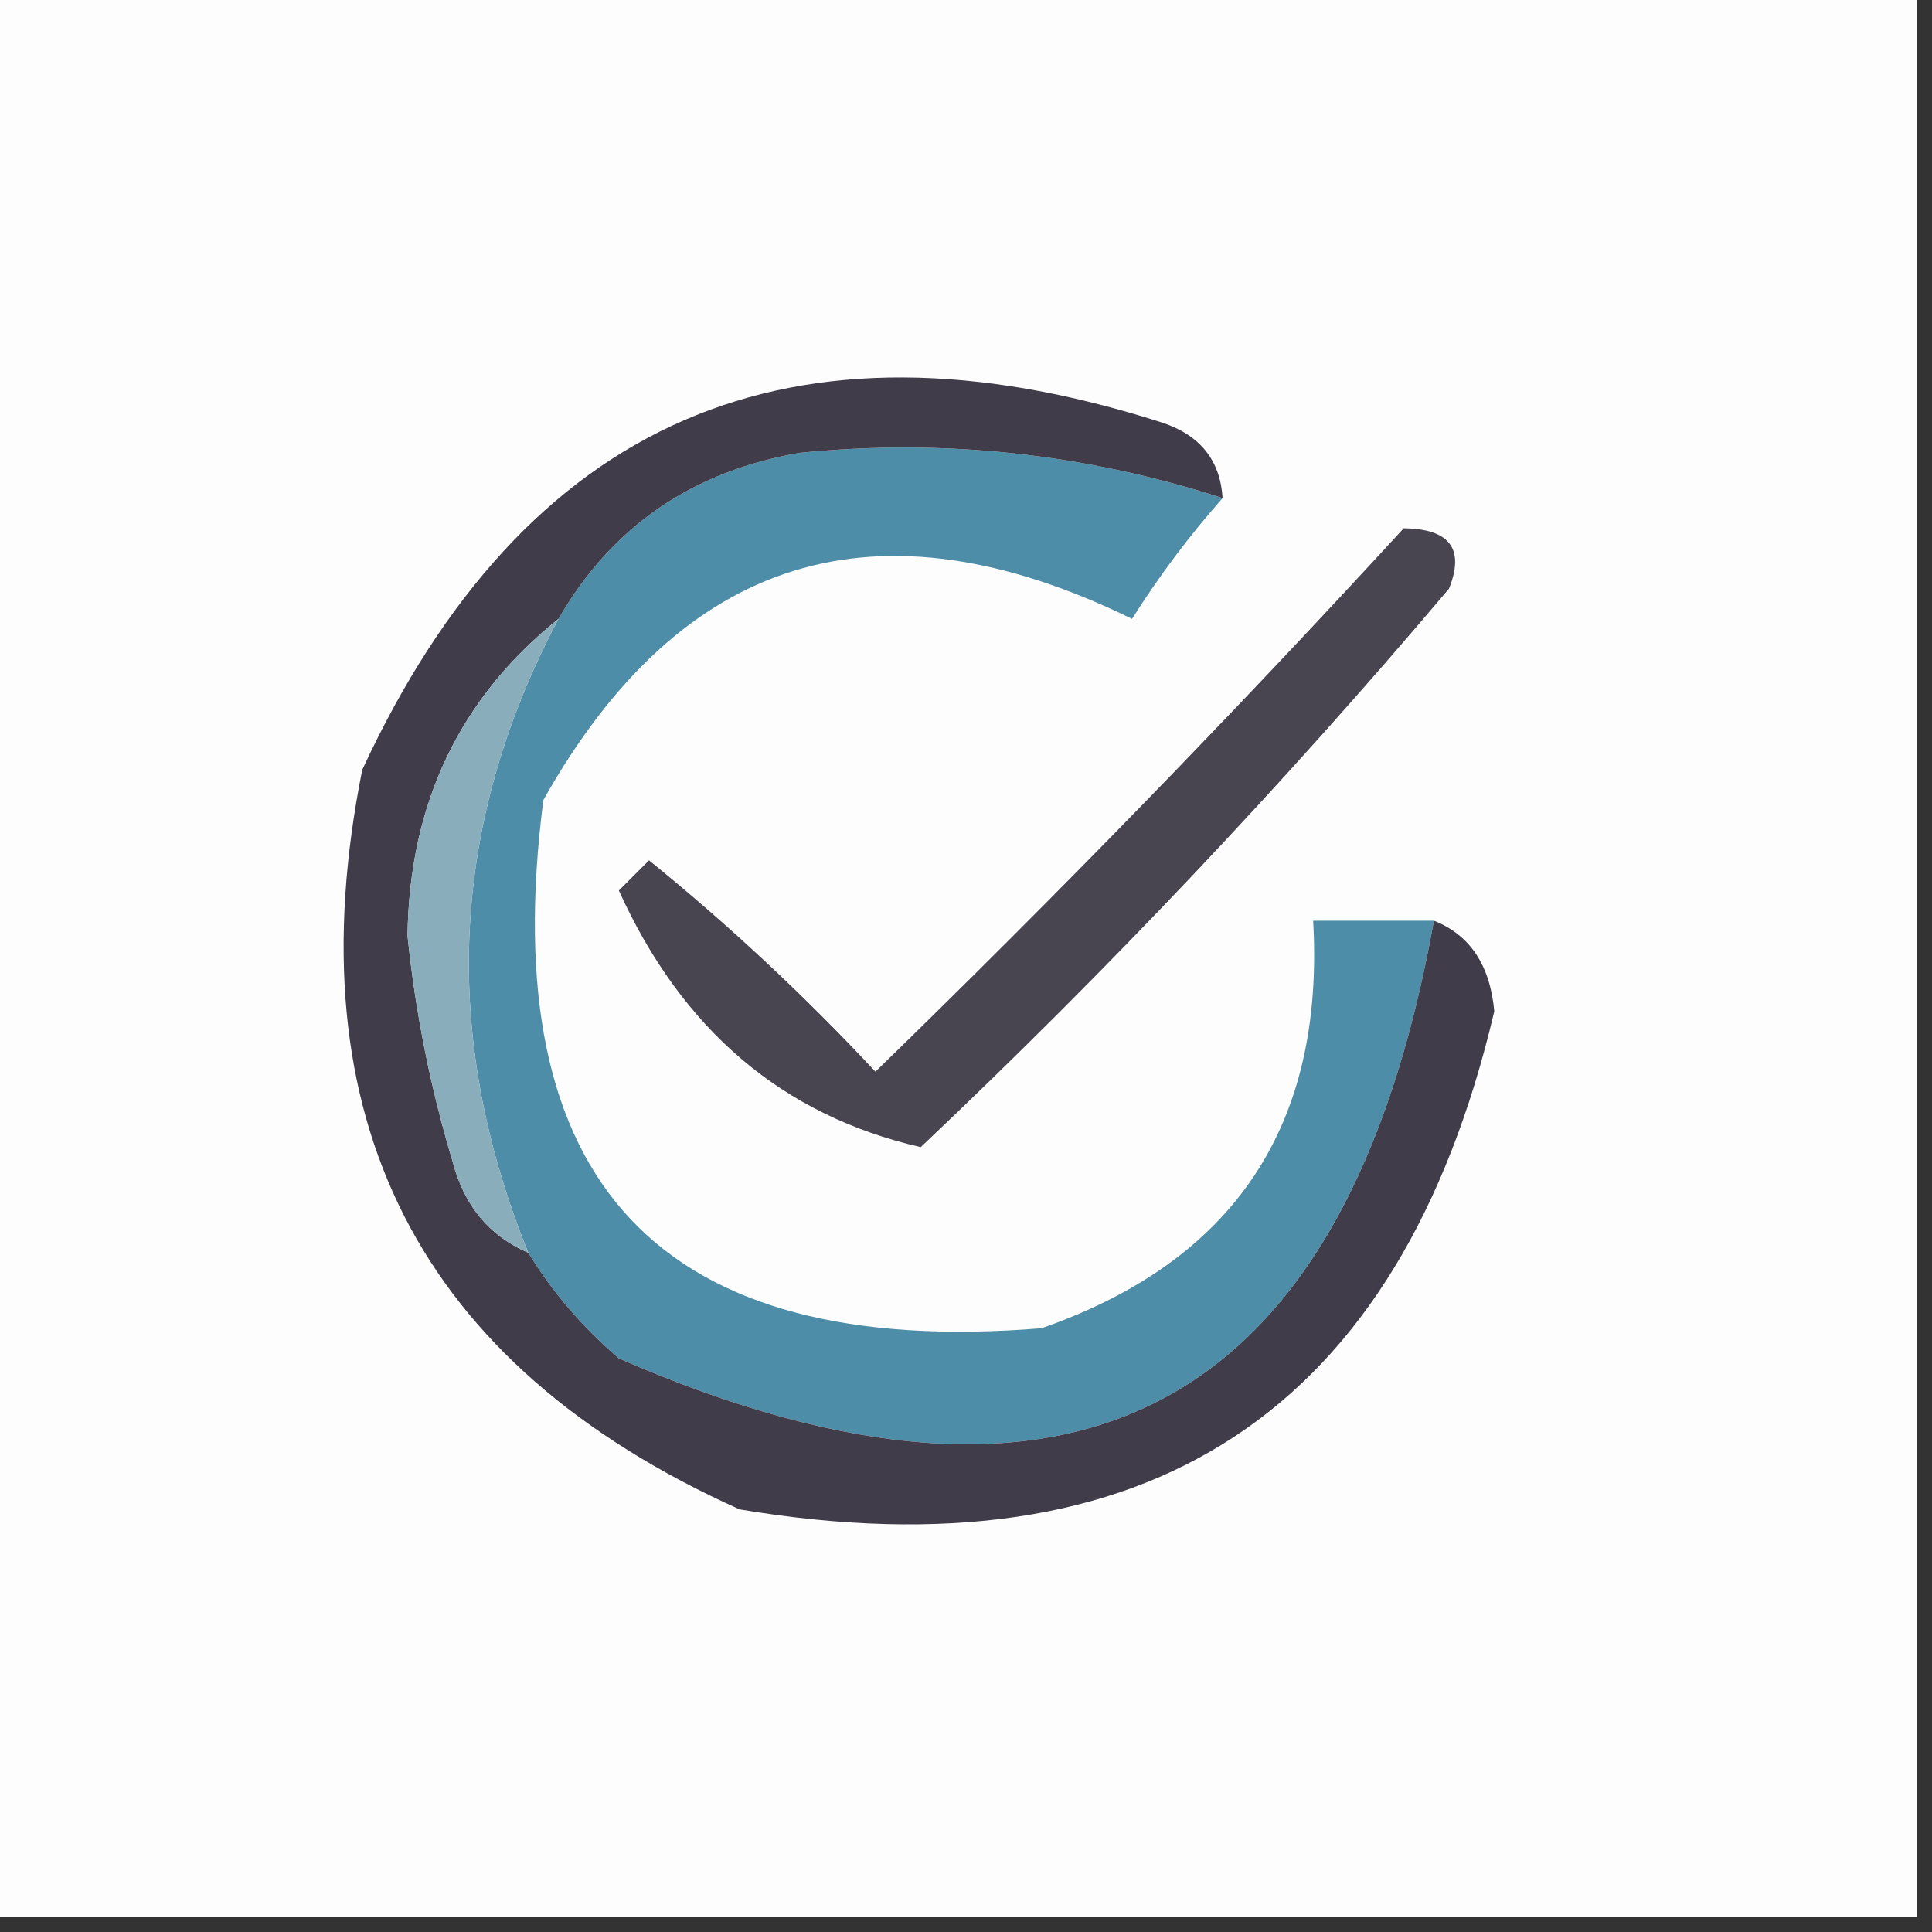 <?xml version="1.0" encoding="UTF-8"?>
<!DOCTYPE svg PUBLIC "-//W3C//DTD SVG 1.1//EN" "http://www.w3.org/Graphics/SVG/1.1/DTD/svg11.dtd">
<svg xmlns="http://www.w3.org/2000/svg" version="1.1" width="64px" height="64px" style="shape-rendering:geometricPrecision; text-rendering:geometricPrecision; image-rendering:optimizeQuality; fill-rule:evenodd; clip-rule:evenodd" xmlns:xlink="http://www.w3.org/1999/xlink">
<rect width="100%" height="100%" fill="#333333" stroke="none"/>
<g><path style="opacity:1" fill="#fdfdfd" d="M -0.5,-0.5 C 20.833,-0.5 42.167,-0.5 63.5,-0.5C 63.5,20.833 63.5,42.167 63.5,63.5C 42.167,63.5 20.833,63.5 -0.5,63.5C -0.5,42.167 -0.5,20.833 -0.5,-0.5 Z"/></g>
<g><path style="opacity:1" fill="#4e8da8" d="M 40.5,16.5 C 39.398,17.745 38.398,19.078 37.5,20.5C 29.071,16.375 22.571,18.375 18,26.5C 16.361,39.192 21.861,45.025 34.5,44C 40.887,41.776 43.887,37.276 43.5,30.5C 44.833,30.5 46.167,30.5 47.5,30.5C 44.594,46.743 35.594,51.577 20.5,45C 19.29,43.961 18.29,42.794 17.5,41.5C 14.576,34.283 14.909,27.283 18.5,20.5C 20.263,17.445 22.93,15.611 26.5,15C 31.262,14.523 35.929,15.023 40.5,16.5 Z"/></g>
<g><path style="opacity:1" fill="#484551" d="M 46.5,17.5 C 48.028,17.517 48.528,18.184 48,19.5C 42.532,25.969 36.699,32.136 30.5,38C 25.93,36.953 22.596,34.12 20.5,29.5C 20.833,29.167 21.167,28.833 21.5,28.5C 24.151,30.65 26.651,32.983 29,35.5C 35.036,29.631 40.87,23.631 46.5,17.5 Z"/></g>
<g><path style="opacity:1" fill="#403c49" d="M 40.5,16.5 C 35.929,15.023 31.262,14.523 26.5,15C 22.93,15.611 20.263,17.445 18.5,20.5C 15.224,23.128 13.557,26.628 13.5,31C 13.762,33.547 14.262,36.047 15,38.5C 15.377,39.942 16.21,40.942 17.5,41.5C 18.29,42.794 19.29,43.961 20.5,45C 35.594,51.577 44.594,46.743 47.5,30.5C 48.694,30.97 49.36,31.97 49.5,33.5C 46.383,46.769 38.05,52.269 24.5,50C 13.858,45.217 9.691,37.05 12,25.5C 17.381,13.896 26.215,10.062 38.5,14C 39.756,14.417 40.423,15.25 40.5,16.5 Z"/></g>
<g><path style="opacity:1" fill="#8aadbc" d="M 18.5,20.5 C 14.909,27.283 14.576,34.283 17.5,41.5C 16.21,40.942 15.377,39.942 15,38.5C 14.262,36.047 13.762,33.547 13.5,31C 13.557,26.628 15.224,23.128 18.5,20.5 Z"/></g>
</svg>
